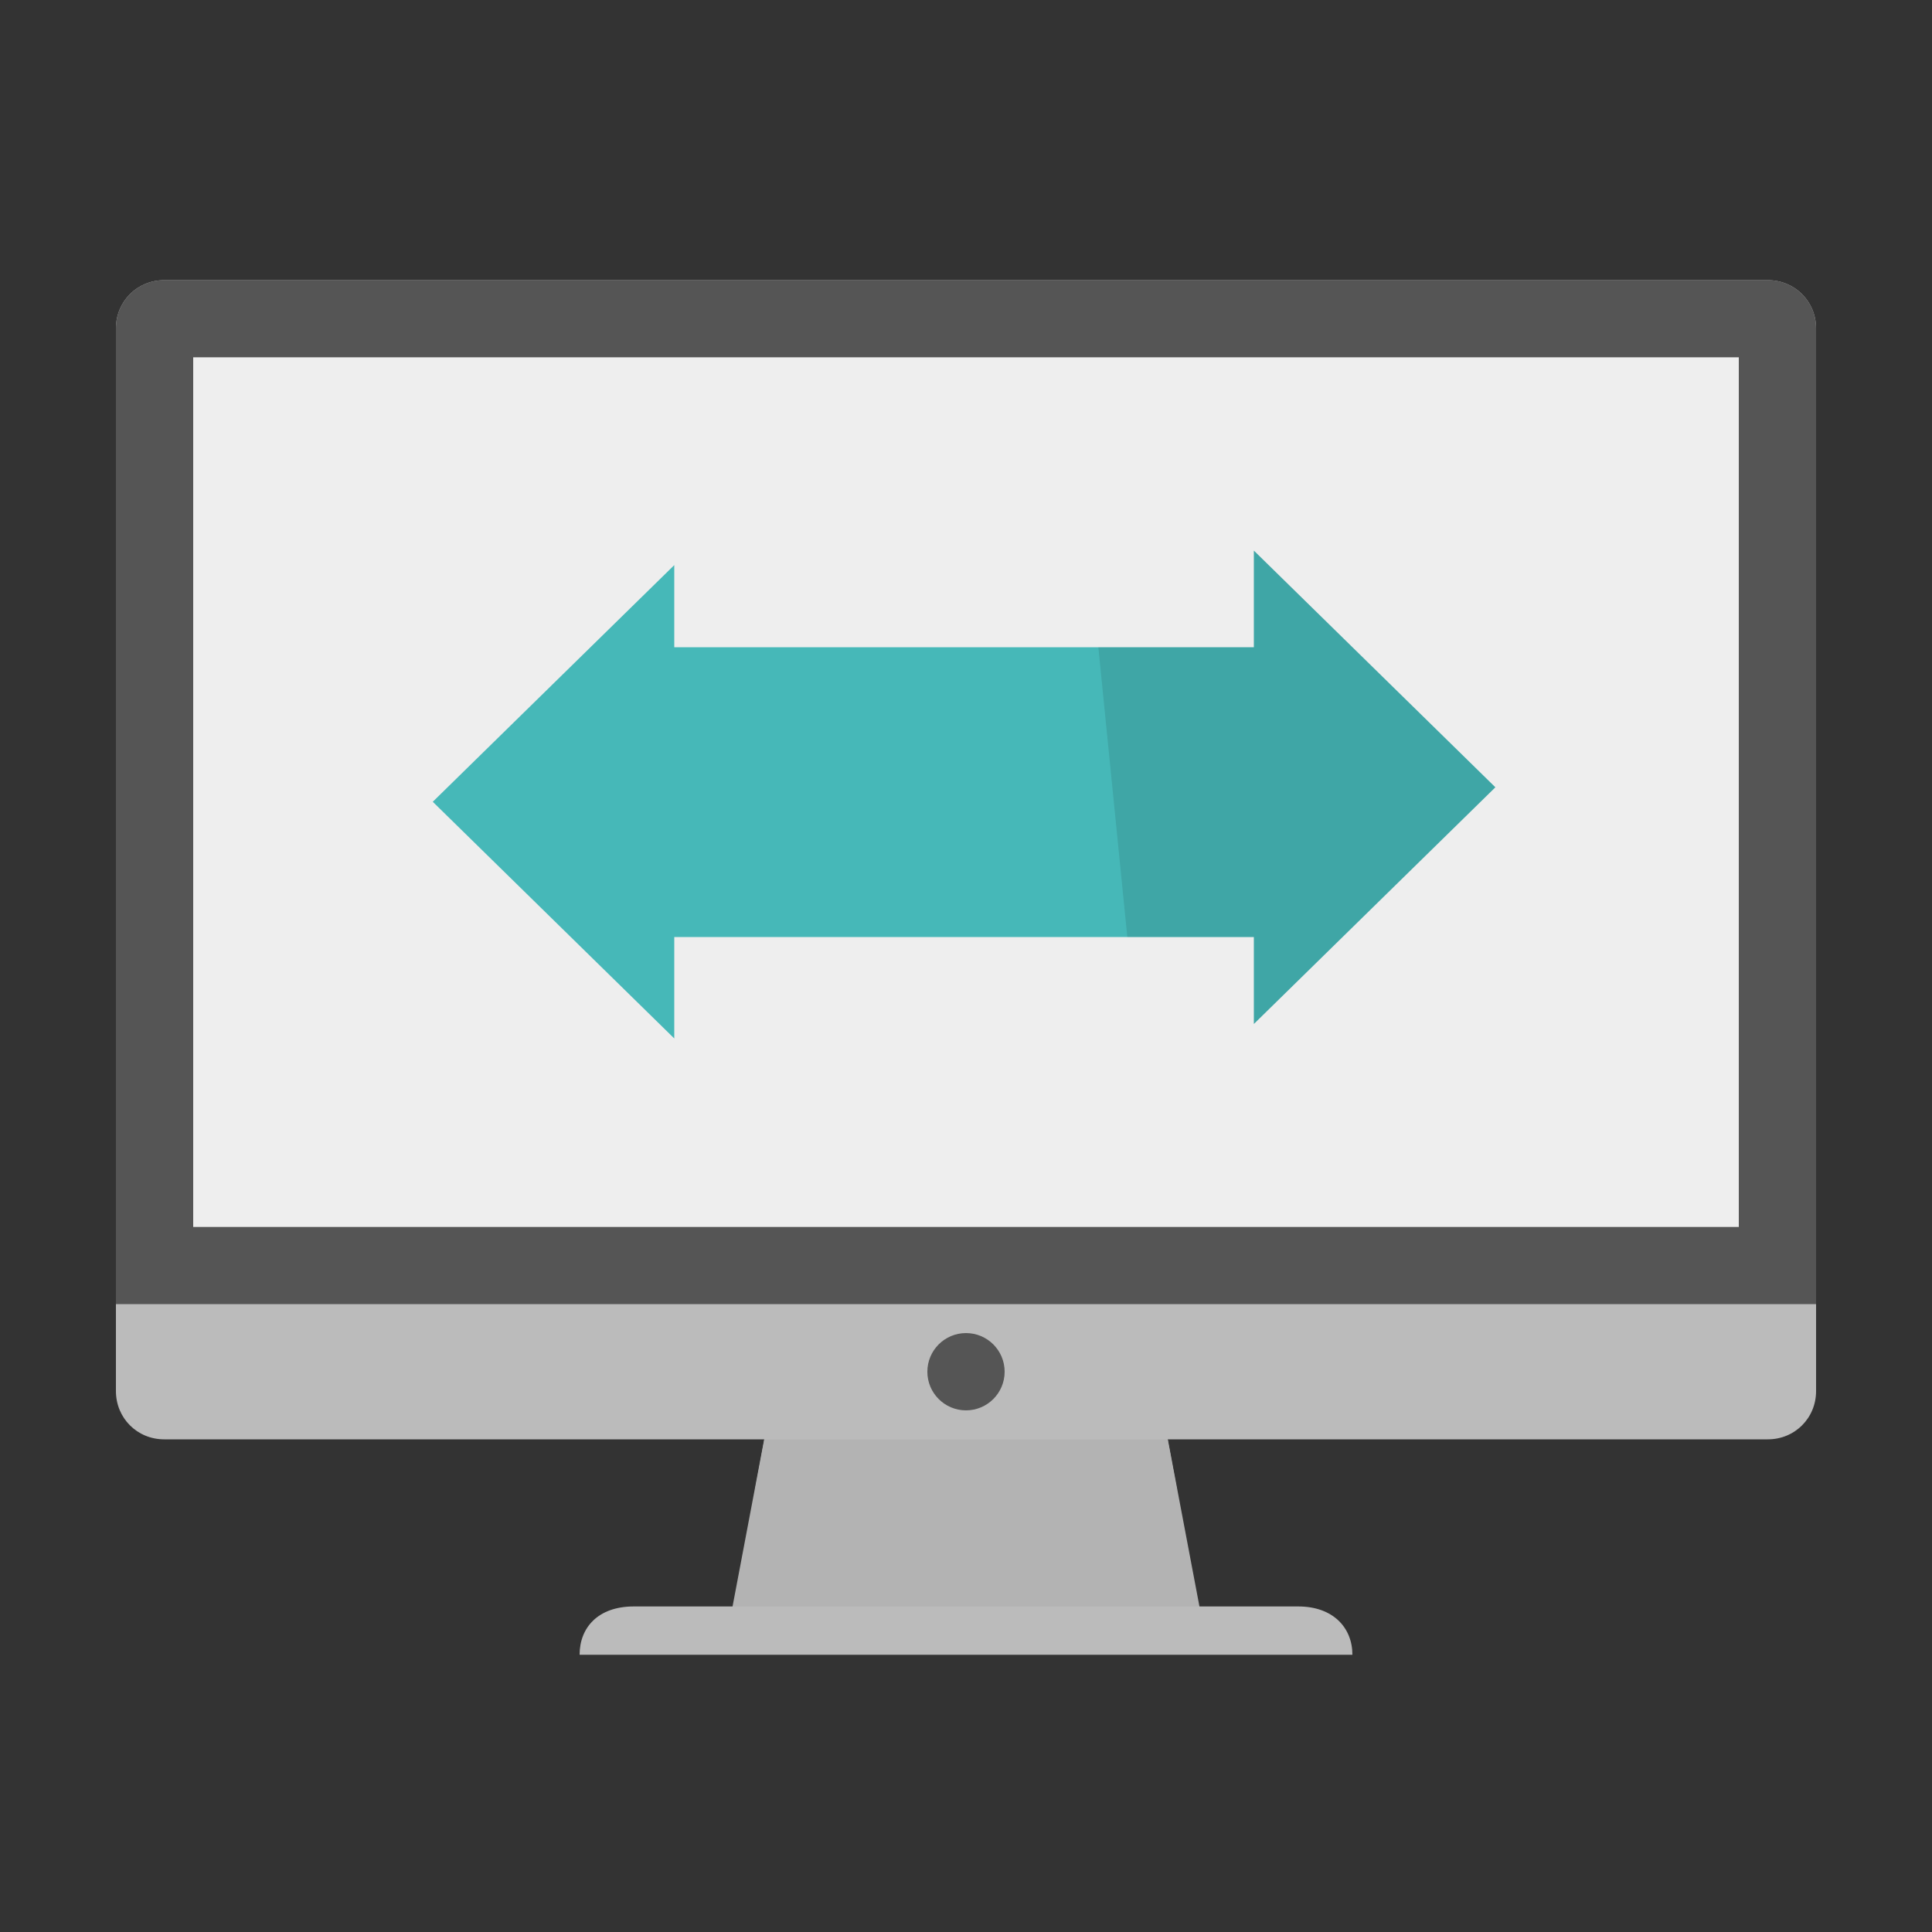 <?xml version="1.0" encoding="utf-8"?>
<!-- Generator: Adobe Illustrator 21.0.2, SVG Export Plug-In . SVG Version: 6.00 Build 0)  -->
<svg version="1.1" id="レイヤー_1" xmlns="http://www.w3.org/2000/svg" xmlns:xlink="http://www.w3.org/1999/xlink" x="0px"
	 y="0px" viewBox="0 0 200 200" style="enable-background:new 0 0 200 200;" xml:space="preserve">
<rect x="0" y="0" width="200" height="200" fill="#333333" stroke="none"/>
<style type="text/css">
	.st0{fill:#B3B3B3;}
	.st1{fill:#BBBBBB;}
	.st2{fill:#555555;}
	.st3{fill:#EEEEEE;}
	.st4{fill:#46B8B8;}
	.st5{opacity:0.1;}
</style>
<g id="リモート">
	<polygon class="st0" points="125,170.7 75,170.7 80,144.3 120,144.3 	"/>
	<path class="st1" d="M140,171.3c0-2.8-2-5-5.6-5H65.6c-3.7,0-5.6,2.2-5.6,5H140z"/>
	<g>
		<polygon class="st0" points="120,144.3 80,144.3 78.2,154 121.8,154 		"/>
	</g>
	<path class="st1" d="M183,149H17c-2.8,0-5-2.2-5-5V34c0-2.8,2.2-5,5-5h166c2.8,0,5,2.2,5,5v110C188,146.8,185.8,149,183,149z"/>
	<g>
		<path class="st2" d="M183,29H17c-2.8,0-5,2.2-5,5v101h176V34C188,31.2,185.8,29,183,29z M180,127H20V37h160V127z"/>
	</g>
	<rect x="20" y="37" class="st3" width="160" height="90"/>
	<g>
		<circle class="st2" cx="100" cy="142" r="4"/>
	</g>
</g>
<polygon class="st4" points="154.8,81.5 129.8,57 129.8,67 69.8,67 69.8,58.5 44.8,83 69.8,107.5 69.8,97 129.8,97 129.8,106 "/>
<g class="st5">
	<polygon points="154.8,81.5 129.8,57 129.8,67 113.7,67 116.7,97 129.8,97 129.8,106 	"/>
</g>
</svg>

